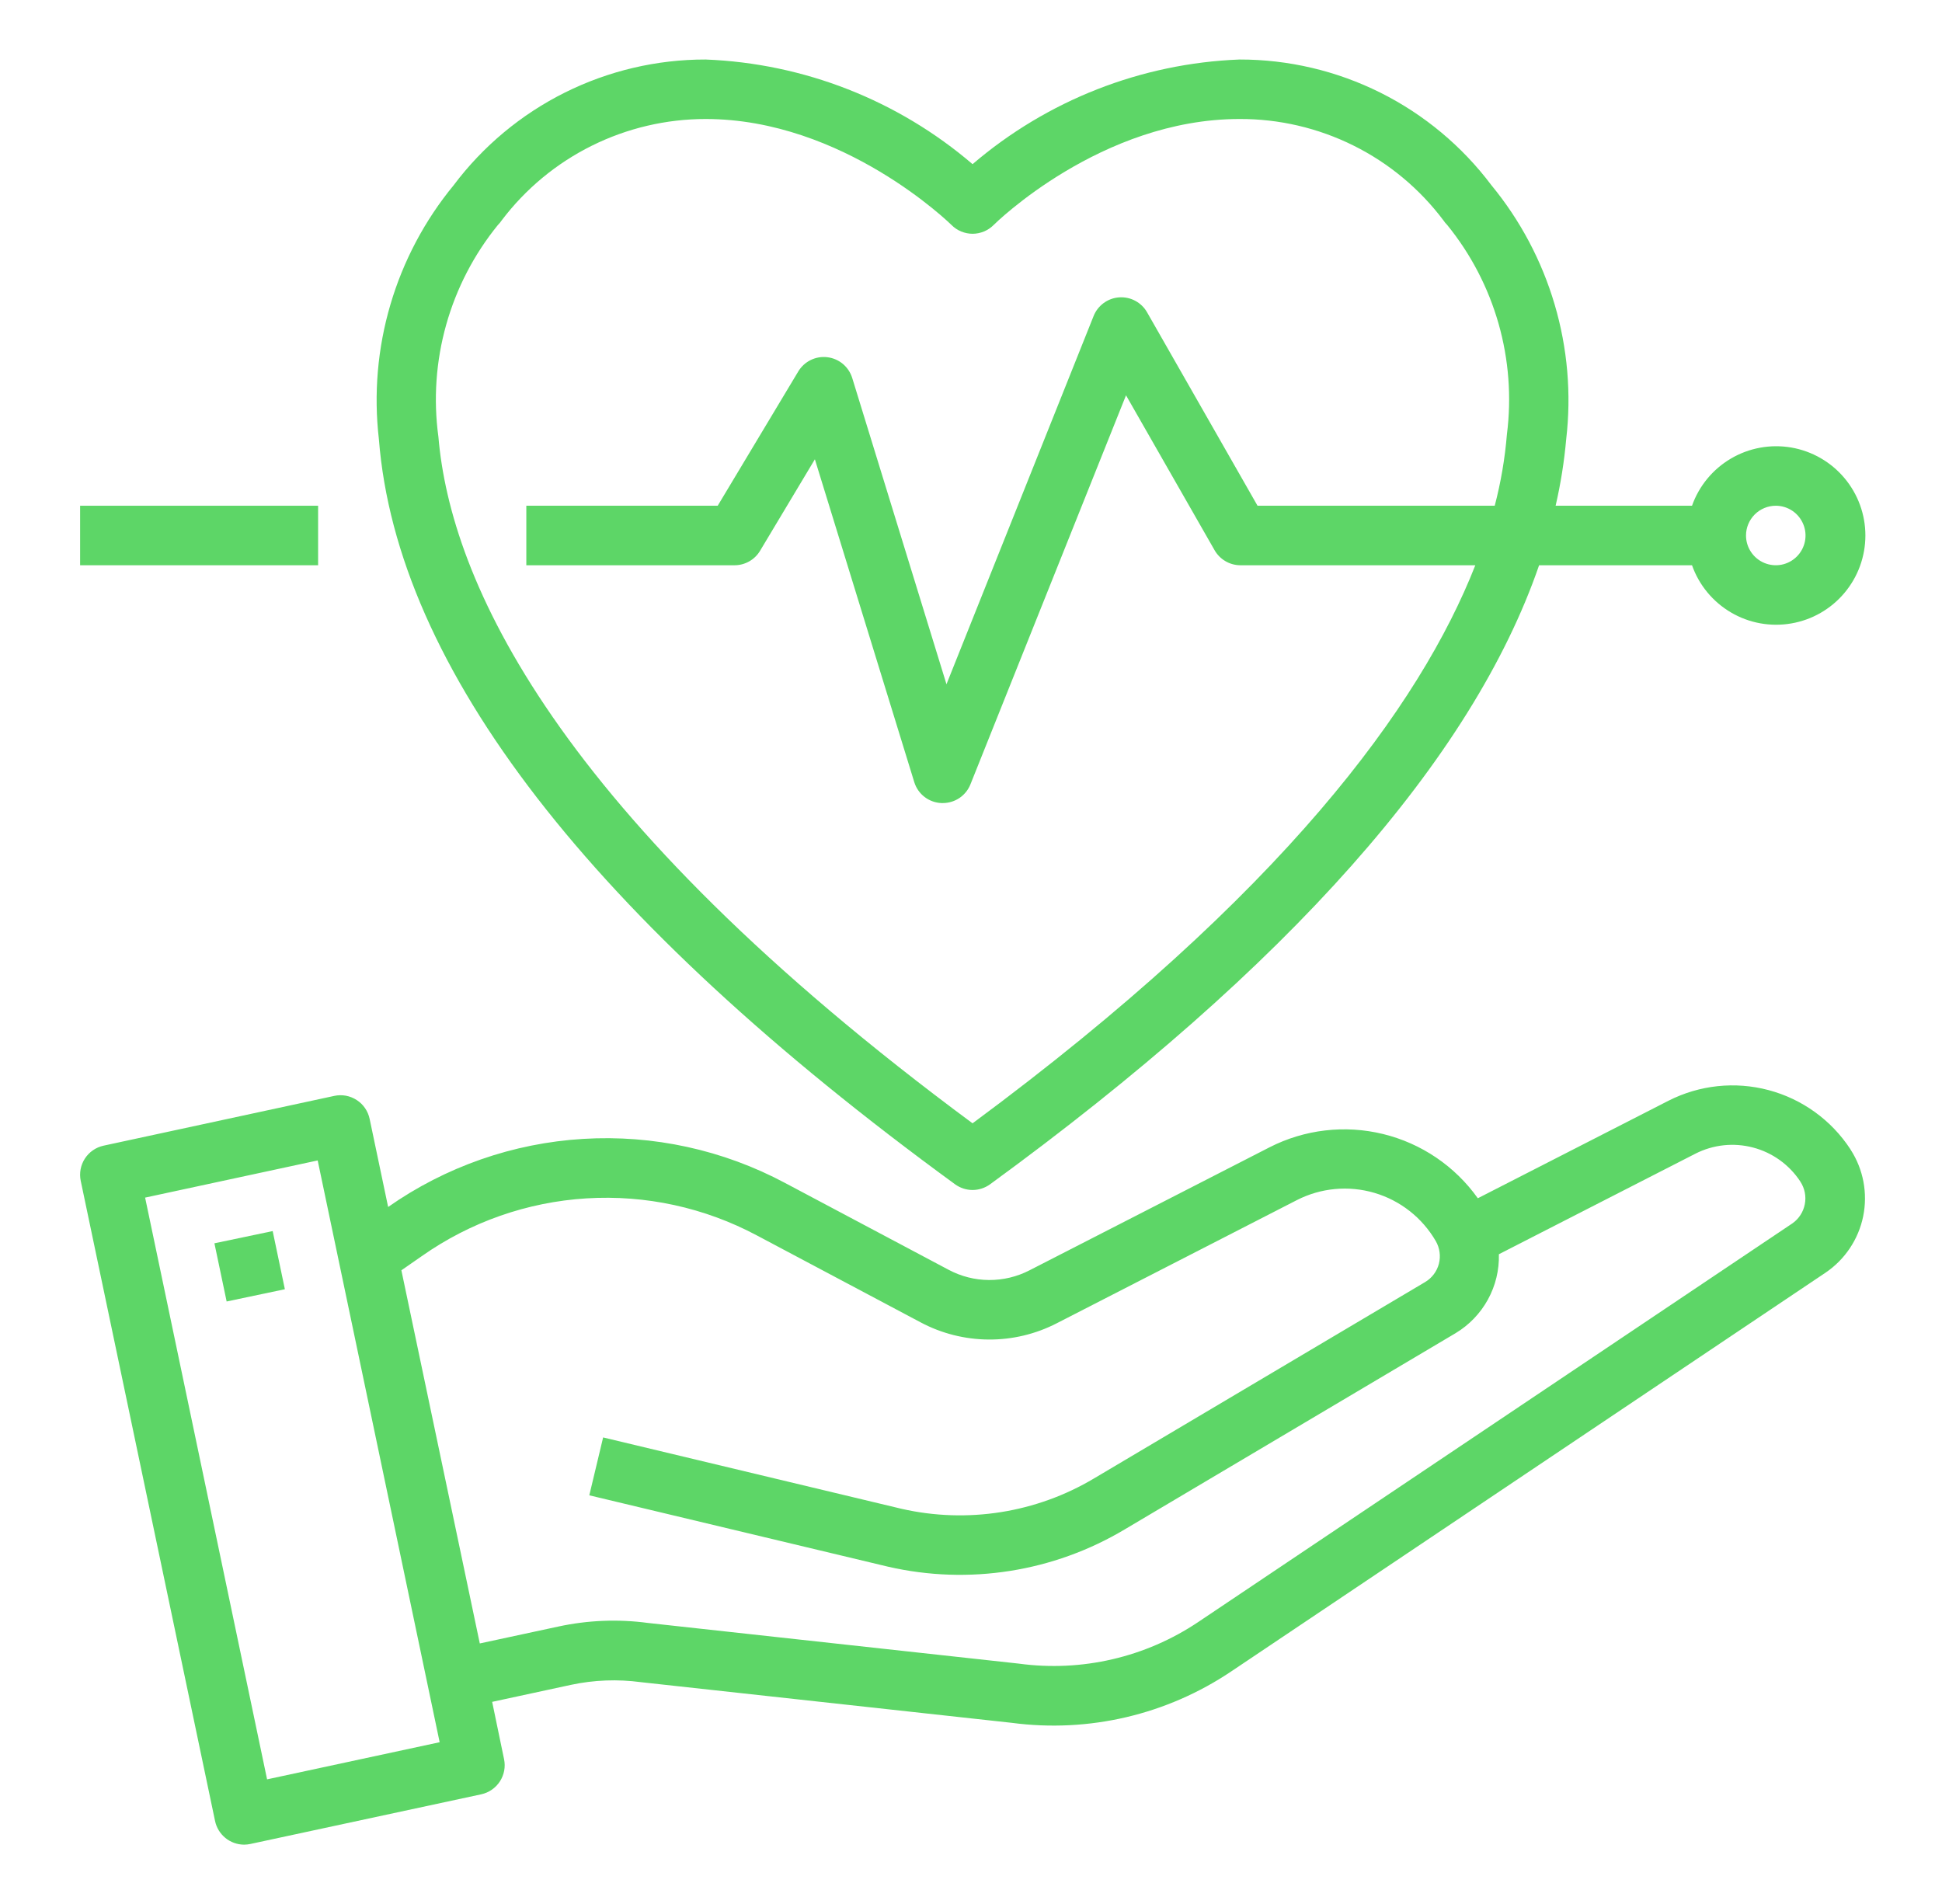 <svg width="51" height="50" viewBox="0 0 51 50" fill="none" xmlns="http://www.w3.org/2000/svg">
<path d="M48.601 30.192L48.59 30.173C48.09 29.411 47.326 28.861 46.446 28.627C45.565 28.393 44.629 28.493 43.817 28.906L38.81 31.467C38.211 30.625 37.329 30.027 36.325 29.781C35.321 29.535 34.262 29.659 33.342 30.128L27.037 33.359C26.708 33.529 26.343 33.616 25.973 33.614C25.603 33.612 25.24 33.52 24.913 33.346L20.616 31.065C18.99 30.197 17.155 29.796 15.315 29.908C13.475 30.019 11.702 30.638 10.193 31.696L9.707 29.382C9.686 29.282 9.645 29.186 9.587 29.101C9.529 29.016 9.455 28.944 9.368 28.888C9.282 28.832 9.185 28.793 9.084 28.774C8.983 28.756 8.879 28.757 8.778 28.779L2.72 30.086C2.518 30.13 2.342 30.251 2.23 30.424C2.117 30.597 2.078 30.808 2.12 31.009L5.647 47.817C5.683 47.993 5.779 48.151 5.918 48.265C6.057 48.379 6.231 48.441 6.411 48.442C6.466 48.441 6.521 48.436 6.575 48.424L12.637 47.12C12.839 47.076 13.015 46.955 13.128 46.781C13.24 46.608 13.28 46.398 13.237 46.196L12.925 44.692L14.996 44.245C15.599 44.116 16.221 44.093 16.832 44.175L26.573 45.243C28.595 45.511 30.646 45.029 32.338 43.89L47.942 33.421C48.452 33.076 48.807 32.544 48.93 31.941C49.053 31.337 48.935 30.709 48.601 30.192ZM7.014 46.727L3.811 31.45L8.343 30.474L11.546 45.752L7.014 46.727ZM47.072 32.126L31.468 42.595C30.085 43.523 28.409 43.912 26.758 43.688L17.018 42.62C16.234 42.515 15.437 42.547 14.664 42.714L12.6 43.158L10.541 33.359L11.075 32.988C12.349 32.091 13.847 31.566 15.402 31.47C16.957 31.374 18.508 31.712 19.882 32.446L24.179 34.727C24.728 35.019 25.34 35.173 25.962 35.177C26.584 35.182 27.197 35.035 27.75 34.751L34.057 31.516C34.687 31.194 35.417 31.126 36.096 31.326C36.775 31.526 37.351 31.98 37.706 32.592C37.81 32.772 37.839 32.985 37.788 33.186C37.736 33.387 37.607 33.559 37.429 33.666L28.735 38.822C27.216 39.729 25.405 40.015 23.679 39.623L15.839 37.748L15.476 39.268L23.324 41.143C25.442 41.629 27.666 41.278 29.532 40.166L38.226 35.01C38.582 34.796 38.875 34.491 39.075 34.127C39.275 33.763 39.374 33.352 39.363 32.937L44.525 30.296C44.993 30.058 45.531 30.001 46.038 30.135C46.545 30.268 46.985 30.584 47.275 31.021L47.283 31.035C47.396 31.209 47.437 31.419 47.397 31.623C47.358 31.826 47.242 32.007 47.072 32.126Z" fill="#5DD667"/>
<path d="M7.161 32.329L5.631 32.65L5.952 34.178L7.481 33.856L7.161 32.329Z" fill="#5DD667"/>
<path d="M25.081 31.1C25.215 31.197 25.376 31.25 25.541 31.25C25.706 31.25 25.867 31.197 26.001 31.1C33.84 25.382 38.666 19.93 40.419 14.844H44.435C44.619 15.365 44.982 15.804 45.459 16.084C45.935 16.364 46.496 16.466 47.041 16.372C47.586 16.279 48.08 15.996 48.436 15.573C48.793 15.15 48.988 14.615 48.988 14.062C48.988 13.51 48.793 12.975 48.436 12.552C48.08 12.129 47.586 11.846 47.041 11.752C46.496 11.659 45.935 11.761 45.459 12.041C44.982 12.321 44.619 12.76 44.435 13.281H40.853C40.986 12.705 41.079 12.121 41.131 11.532C41.269 10.346 41.166 9.144 40.828 7.998C40.491 6.852 39.926 5.786 39.167 4.864C38.396 3.838 37.397 3.005 36.249 2.432C35.101 1.859 33.834 1.561 32.551 1.563C29.972 1.663 27.502 2.632 25.541 4.311C23.58 2.632 21.11 1.663 18.531 1.563C17.247 1.561 15.981 1.859 14.832 2.432C13.684 3.005 12.684 3.838 11.914 4.864C11.155 5.786 10.59 6.852 10.253 7.998C9.915 9.144 9.813 10.346 9.95 11.532C10.421 17.536 15.512 24.12 25.081 31.1ZM46.635 13.281C46.789 13.281 46.94 13.327 47.069 13.413C47.197 13.499 47.297 13.621 47.356 13.764C47.416 13.906 47.431 14.063 47.401 14.215C47.371 14.367 47.296 14.506 47.187 14.615C47.078 14.724 46.939 14.799 46.787 14.829C46.636 14.859 46.478 14.843 46.336 14.784C46.193 14.725 46.071 14.625 45.985 14.496C45.899 14.368 45.853 14.217 45.853 14.062C45.853 13.855 45.936 13.657 46.082 13.51C46.229 13.364 46.428 13.281 46.635 13.281ZM13.075 5.909C13.112 5.872 13.145 5.833 13.173 5.79C13.799 4.962 14.609 4.29 15.539 3.828C16.468 3.366 17.493 3.125 18.531 3.125C22.151 3.125 24.96 5.882 24.989 5.909C25.061 5.982 25.147 6.04 25.242 6.079C25.337 6.118 25.439 6.139 25.541 6.139C25.644 6.139 25.746 6.118 25.84 6.079C25.935 6.04 26.021 5.982 26.094 5.909C26.122 5.88 28.911 3.125 32.551 3.125C33.59 3.121 34.615 3.36 35.546 3.823C36.476 4.285 37.285 4.959 37.909 5.79C37.937 5.833 37.97 5.872 38.007 5.909C38.626 6.671 39.084 7.552 39.354 8.497C39.623 9.442 39.698 10.431 39.574 11.406C39.522 12.039 39.415 12.667 39.254 13.281H33.025L30.125 8.203C30.053 8.075 29.945 7.97 29.815 7.9C29.686 7.83 29.538 7.799 29.391 7.809C29.244 7.819 29.103 7.871 28.984 7.958C28.865 8.045 28.773 8.164 28.719 8.301L24.856 17.969L22.381 9.927C22.336 9.782 22.251 9.654 22.136 9.557C22.02 9.46 21.878 9.399 21.729 9.381C21.579 9.362 21.427 9.388 21.291 9.454C21.156 9.52 21.042 9.625 20.964 9.754L18.848 13.281H13.822V14.844H19.291C19.426 14.844 19.558 14.809 19.676 14.742C19.793 14.676 19.891 14.58 19.96 14.465L21.4 12.061L24.011 20.542C24.059 20.696 24.153 20.831 24.281 20.929C24.409 21.027 24.564 21.083 24.725 21.089H24.76C24.916 21.089 25.069 21.042 25.198 20.955C25.327 20.867 25.427 20.743 25.485 20.598L29.571 10.381L31.894 14.444C31.962 14.565 32.06 14.665 32.179 14.735C32.298 14.806 32.434 14.843 32.572 14.844H38.744C37.298 18.525 33.701 23.462 25.541 29.499C14.532 21.355 11.829 15.209 11.513 11.469C11.379 10.484 11.449 9.483 11.718 8.527C11.987 7.57 12.449 6.679 13.075 5.909Z" fill="#5DD667"/>
<path d="M8.354 13.281H2.104V14.844H8.354V13.281Z" fill="#5DD667"/>
</svg>
